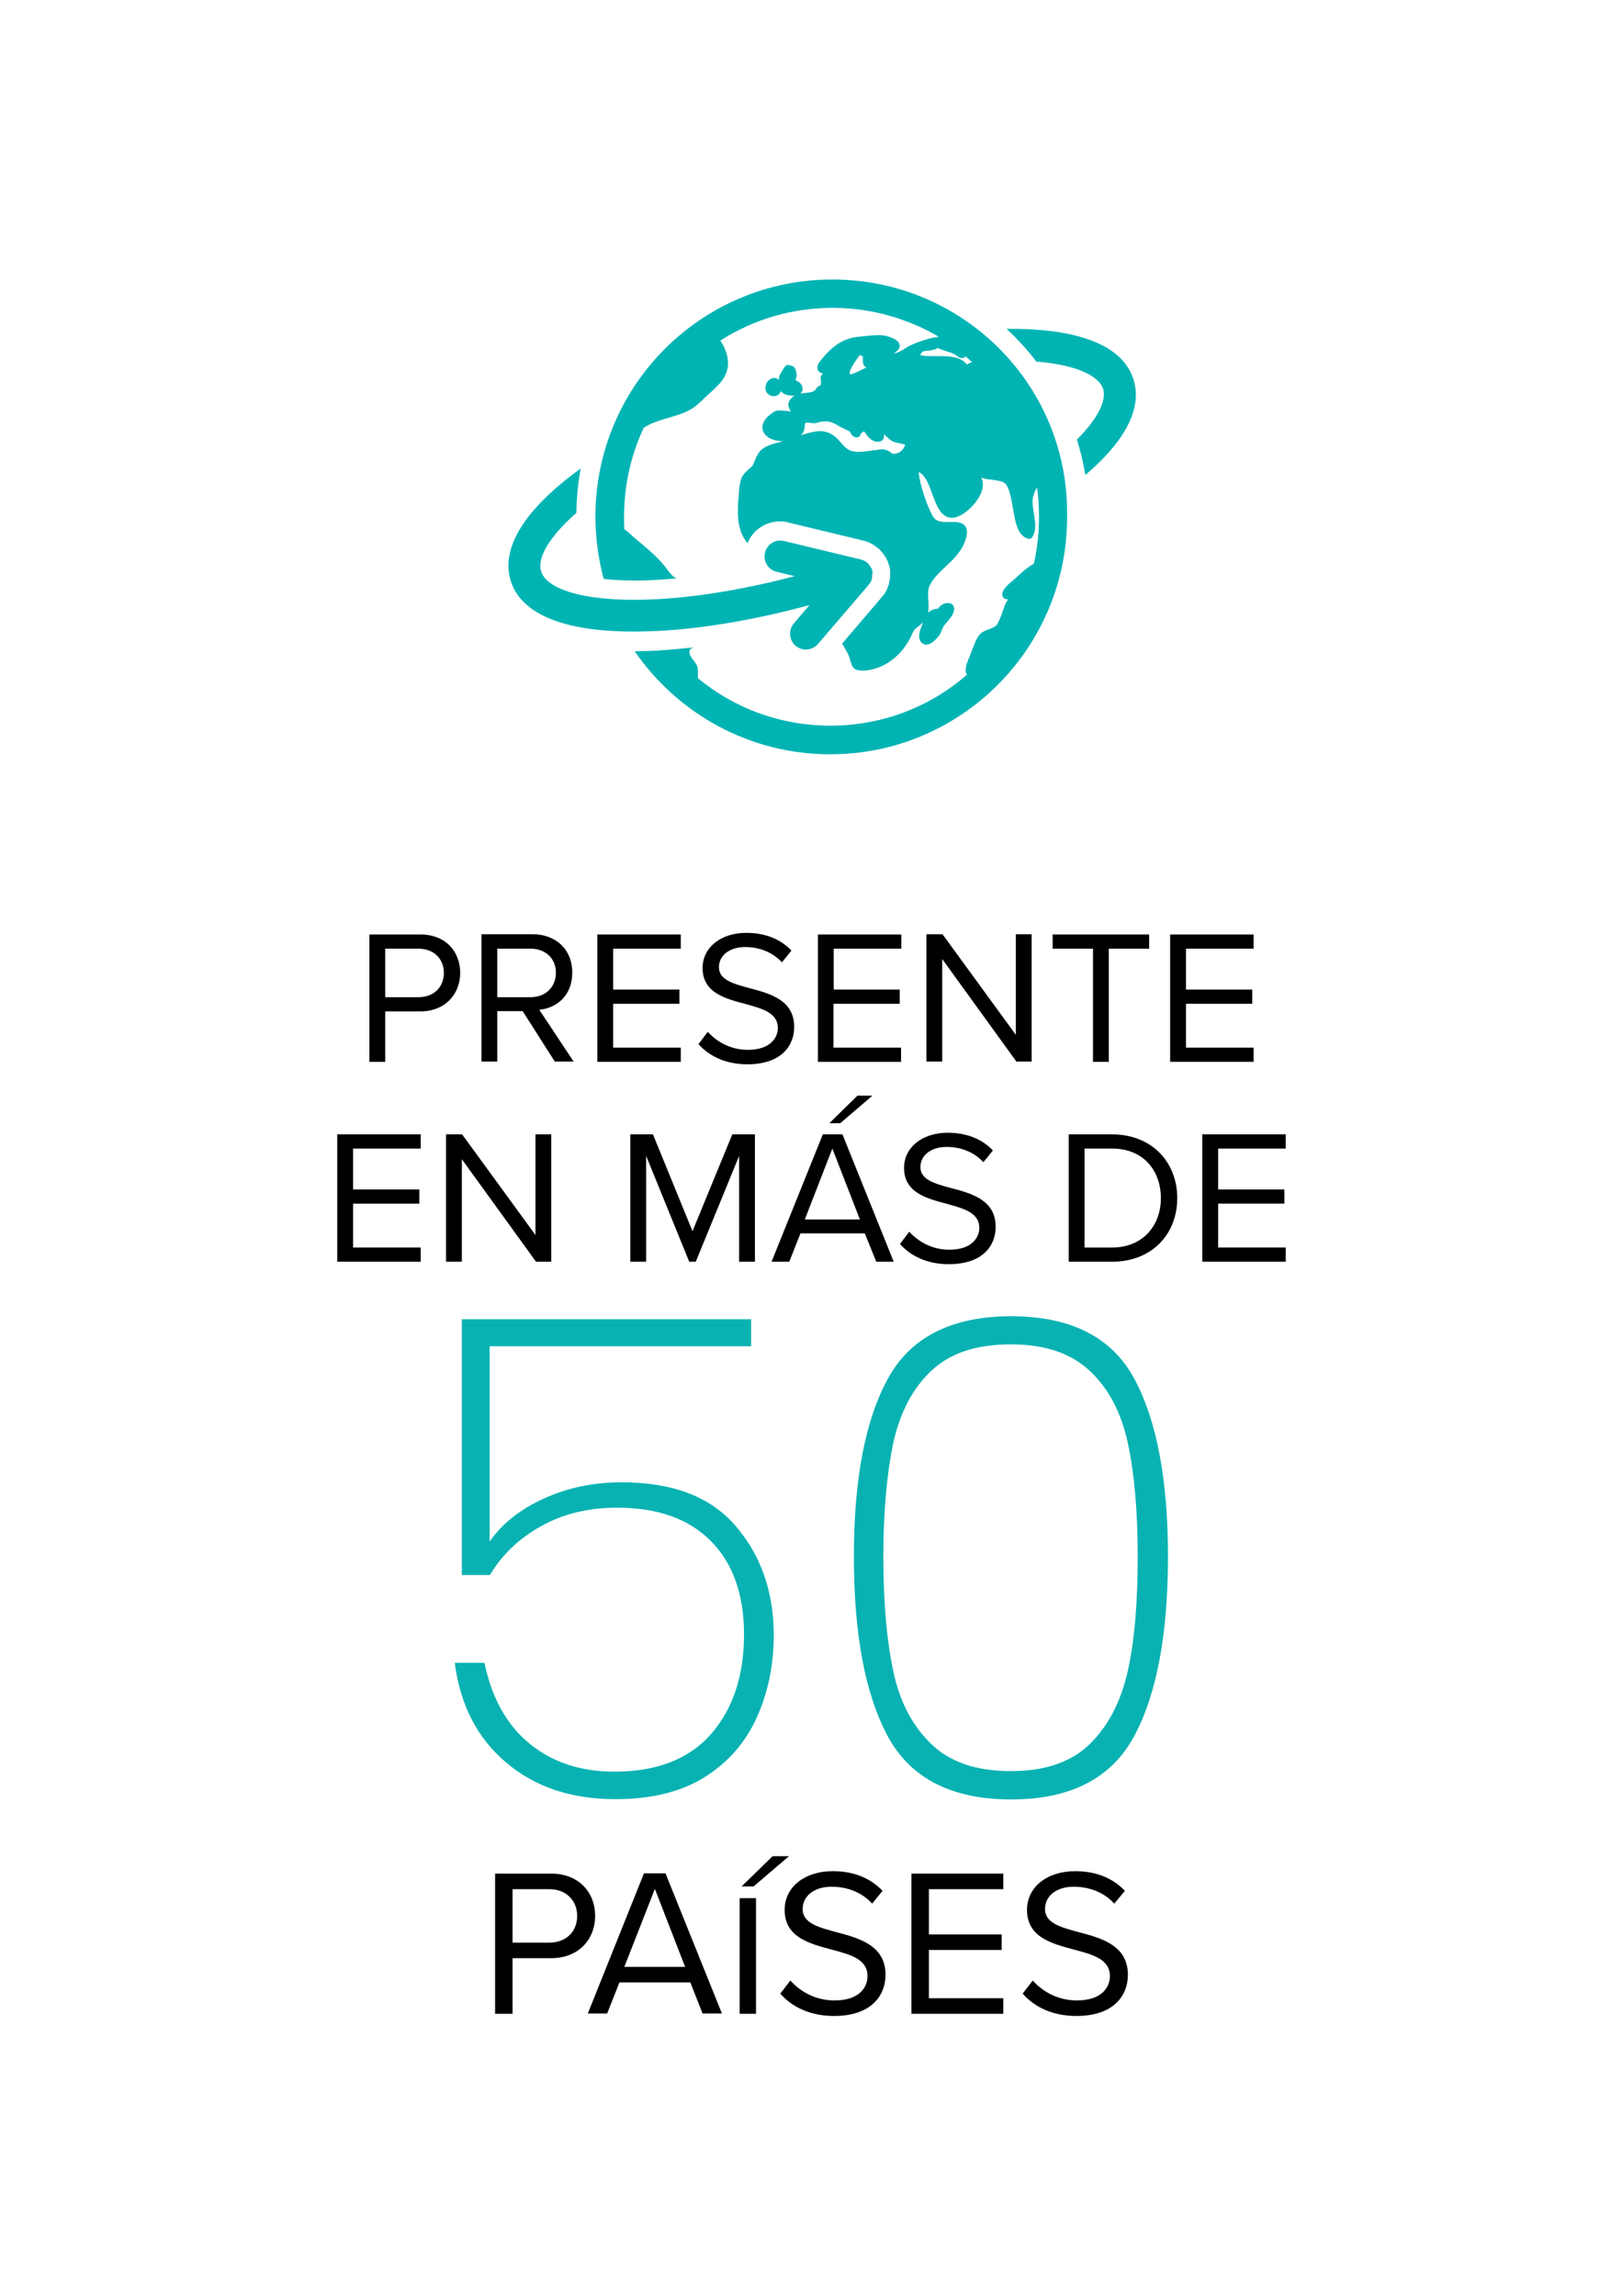 <?xml version="1.0" encoding="utf-8"?>
<!-- Generator: Adobe Illustrator 24.0.1, SVG Export Plug-In . SVG Version: 6.00 Build 0)  -->
<svg version="1.0" id="Calque_1" xmlns="http://www.w3.org/2000/svg" xmlns:xlink="http://www.w3.org/1999/xlink" x="0px" y="0px"
	 viewBox="0 0 595.3 841.9" enable-background="new 0 0 595.3 841.9" xml:space="preserve">
<g>
	<g>
		<path d="M135.5,342.7h18.7c9.4,0,14.6,6.4,14.6,14.1c0,7.6-5.4,14.1-14.6,14.1h-12.9v18.5h-5.8V342.7z M153.5,347.9h-12.2v17.8
			h12.2c5.5,0,9.3-3.6,9.3-8.9C162.8,351.5,159,347.9,153.5,347.9z"/>
		<path d="M191.7,370.8h-9.3v18.5h-5.8v-46.7h18.7c8.5,0,14.6,5.5,14.6,14.1c0,8.4-5.7,13-12.1,13.6l12.6,19h-6.9L191.7,370.8z
			 M194.6,347.9h-12.2v17.8h12.2c5.5,0,9.3-3.7,9.3-9C203.9,351.5,200.1,347.9,194.6,347.9z"/>
		<path d="M219.1,342.7h30.6v5.2h-24.8v15h24.3v5.2h-24.3v16.1h24.8v5.2h-30.6V342.7z"/>
		<path d="M259.6,378.4c3.1,3.4,8.1,6.6,14.7,6.6c8.3,0,11-4.5,11-8c0-5.6-5.7-7.1-11.8-8.8c-7.5-2-15.8-4.1-15.8-13.2
			c0-7.7,6.9-12.9,16-12.9c7.1,0,12.7,2.4,16.6,6.5l-3.5,4.3c-3.5-3.8-8.4-5.6-13.5-5.6c-5.6,0-9.6,3-9.6,7.4
			c0,4.7,5.4,6.1,11.3,7.7c7.6,2,16.3,4.4,16.3,14.2c0,6.8-4.6,13.7-17.2,13.7c-8.1,0-14.1-3.1-17.9-7.4L259.6,378.4z"/>
		<path d="M300,342.7h30.6v5.2h-24.8v15H330v5.2h-24.3v16.1h24.8v5.2H300V342.7z"/>
		<path d="M345.6,351.7v37.6h-5.8v-46.7h5.9l26.9,36.9v-36.9h5.8v46.7h-5.6L345.6,351.7z"/>
		<path d="M400.9,347.9h-14.8v-5.2h35.4v5.2h-14.8v41.5h-5.8V347.9z"/>
		<path d="M429.2,342.7h30.6v5.2h-24.8v15h24.3v5.2h-24.3v16.1h24.8v5.2h-30.6V342.7z"/>
	</g>
	<g>
		<path d="M181.6,687.1h20.6c10.3,0,16.1,7.1,16.1,15.5s-5.9,15.5-16.1,15.5H188v20.4h-6.4V687.1z M201.5,692.8H188v19.6h13.5
			c6.1,0,10.2-4,10.2-9.8S207.5,692.8,201.5,692.8z"/>
		<path d="M253.2,727h-26l-4.5,11.4h-7.1l20.6-51.4h7.9l20.7,51.4h-7.1L253.2,727z M229,721.3h22.3l-11.1-28.6L229,721.3z"/>
		<path d="M271.3,696.1h6v42.4h-6V696.1z M272,691.8l11.4-11.1h6l-13,11.1H272z"/>
		<path d="M289.9,726.3c3.4,3.8,8.9,7.3,16.2,7.3c9.2,0,12.1-4.9,12.1-8.9c0-6.2-6.2-7.9-13-9.7c-8.2-2.2-17.4-4.5-17.4-14.6
			c0-8.5,7.5-14.2,17.6-14.2c7.9,0,13.9,2.6,18.3,7.2l-3.8,4.7c-3.8-4.2-9.2-6.2-14.9-6.2c-6.2,0-10.6,3.3-10.6,8.2
			c0,5.2,5.9,6.7,12.5,8.5c8.4,2.2,17.9,4.9,17.9,15.6c0,7.5-5.1,15.1-18.9,15.1c-8.9,0-15.5-3.4-19.7-8.2L289.9,726.3z"/>
		<path d="M334.3,687.1h33.7v5.7h-27.3v16.6h26.7v5.7h-26.7v17.7h27.3v5.7h-33.7V687.1z"/>
		<path d="M378.8,726.3c3.4,3.8,8.9,7.3,16.2,7.3c9.2,0,12.1-4.9,12.1-8.9c0-6.2-6.2-7.9-13-9.7c-8.2-2.2-17.4-4.5-17.4-14.6
			c0-8.5,7.5-14.2,17.6-14.2c7.9,0,13.9,2.6,18.3,7.2l-3.9,4.7c-3.8-4.2-9.2-6.2-14.9-6.2c-6.2,0-10.5,3.3-10.5,8.2
			c0,5.2,5.9,6.7,12.5,8.5c8.4,2.2,17.9,4.9,17.9,15.6c0,7.5-5.1,15.1-18.9,15.1c-8.9,0-15.5-3.4-19.7-8.2L378.8,726.3z"/>
	</g>
	<g>
		<g>
			<path d="M123.7,416h30.6v5.2h-24.8v15h24.3v5.2h-24.3v16.1h24.8v5.2h-30.6V416z"/>
			<path d="M169.4,425.1v37.6h-5.8V416h5.9l26.9,36.9V416h5.8v46.7h-5.6L169.4,425.1z"/>
			<path d="M271.1,423.9l-15.9,38.8h-2.4L237,423.9v38.8h-5.8V416h8.3l14.5,35.5l14.6-35.5h8.3v46.7h-5.8V423.9z"/>
			<path d="M317.2,452.3h-23.6l-4.1,10.4H283l18.8-46.7h7.2l18.8,46.7h-6.4L317.2,452.3z M295.2,447.2h20.2l-10.1-26L295.2,447.2z"
				/>
			<path d="M333.5,451.7c3.1,3.4,8.1,6.6,14.7,6.6c8.3,0,11-4.5,11-8c0-5.6-5.7-7.1-11.8-8.8c-7.5-2-15.8-4.1-15.8-13.2
				c0-7.7,6.9-12.9,16-12.9c7.1,0,12.7,2.4,16.6,6.5l-3.5,4.3c-3.5-3.8-8.4-5.6-13.5-5.6c-5.6,0-9.6,3-9.6,7.4
				c0,4.7,5.4,6.1,11.3,7.7c7.6,2,16.3,4.4,16.3,14.2c0,6.8-4.6,13.7-17.2,13.7c-8.1,0-14.1-3.1-17.9-7.4L333.5,451.7z"/>
			<path d="M392,416h15.9c14.5,0,23.9,10.1,23.9,23.4c0,13.3-9.4,23.3-23.9,23.3H392V416z M407.9,457.5c11.3,0,17.9-8.1,17.9-18.1
				c0-10.1-6.4-18.2-17.9-18.2h-10.1v36.3H407.9z"/>
			<path d="M441,416h30.6v5.2h-24.8v15h24.3v5.2h-24.3v16.1h24.8v5.2H441V416z"/>
		</g>
		<path d="M304.2,411.9l10.3-10.1h5.5l-11.8,10.1H304.2z"/>
	</g>
	<g>
		<path fill="#00B4B4" d="M354.7,133.7c-0.5-0.5-1-1.1-1.7-1.5c-2.1-1.4-5.3-1.6-8.2-1.6c-0.5,0-0.9,0-1.4,0c-0.3,0-0.7,0-1,0
			l-0.8,0c-2.8,0-3.8-0.3-4.1-0.4c0.1-0.2,0.2-0.4,0.5-0.8c0.4-0.6,1-0.7,2.4-0.8c1-0.1,2.4-0.2,3.6-1c1.1,0.6,2.5,1,3.7,1.4
			c0.5,0.2,1.1,0.3,1.5,0.5c0.8,0.3,1.4,0.7,2.1,1.2l0.2,0.2c0.6,0.5,1.2,0.5,1.9,0.3c0.4-0.1,0.6-0.3,0.8-0.5
			c-0.8-0.7,0.8,0.7,2.4,2.1C355.9,133,355.3,133.3,354.7,133.7 M331.2,164.7c-0.9,1.2-2.2,1.8-3.9,1.7c0,0,0,0,0,0
			c-0.6-0.5-1.5-1.3-2.8-1.5c-0.3-0.1-0.7-0.1-1.1-0.1c-0.6,0-1.2,0.1-1.7,0.2c-0.3,0.1-0.7,0.1-0.9,0.1c-0.1,0-0.1,0-0.2,0
			c-0.7,0.1-1.4,0.2-2.1,0.3c-1.3,0.2-2.4,0.3-3.8,0.3c-0.5,0-0.9,0-1.4-0.1c-2.4-0.4-3.6-1.8-4.9-3.3c-1.7-2-3.7-4.2-8-4.2
			c0,0-0.1,0-0.1,0c-2.2,0.2-4.4,0.8-6.5,1.5c0.3-0.3,0.5-0.6,0.7-0.9l0,0c0.1-0.1,0.1-0.2,0.2-0.3c0.3-0.7,0.5-1.9,0.6-3.1
			c0-0.1,0-0.2,0-0.2c0.1,0,0.3-0.1,0.7-0.1c0.4,0,0.9,0,1.3,0.1c0.5,0,0.9,0.1,1.3,0.1c0.4,0,0.7,0,0.9-0.1
			c1.2-0.4,2.2-0.6,3.2-0.6c1.5,0,3,0.5,4.6,1.5c1,0.6,2.1,1.1,3.1,1.6c0.3,0.2,0.7,0.3,1,0.5c0.3,0.1,0.4,0.3,0.6,0.7
			c0.3,0.5,0.6,1.2,1.6,1.5c0.1,0,0.3,0.1,0.4,0.1c0.2,0,1.3,0,1.5-0.8c0.2-0.6,0.2-0.6,0.6-0.9c0.1-0.1,0.3-0.2,0.5-0.3
			c0.1-0.1,0.2-0.2,0.3-0.3c0,0,0,0,0,0l0.2,0.3c1.1,1.6,2.5,3.6,4.8,3.6c0.2,0,0.5,0,0.7-0.1c0.2,0,1.1-0.2,1.4-0.9
			c0.3-0.7,0.3-1.2,0.2-1.8c0.1,0.1,0.2,0.2,0.3,0.3c1.2,1.1,2.2,2.1,3.2,2.5c0.8,0.3,1.6,0.4,2.4,0.6c0.6,0.1,1.6,0.3,1.9,0.5
			C332.1,163.1,331.9,163.6,331.2,164.7 M315.4,130.2c0.1,0,0.5,0.2,1.1,0.6c0,0.2,0,0.4,0,0.8c0,0.9-0.1,1.9,0.6,2.7
			c0.1,0,0.1,0.1,0.2,0.1c0.2,0.2,0.4,0.3,0.6,0.4c-0.5,0.1-0.9,0.3-1.4,0.6c-1,0.4-3.4,1.8-4.8,1.9
			C311.2,135.5,315.1,130.6,315.4,130.2 M305.3,102.5c-48,0-86.9,38.9-86.9,86.9c0,7.9,1.1,15.6,3,22.9c3.4,0.4,7.2,0.6,11.3,0.6
			c4.1,0,9.3-0.2,15.5-0.8c0,0-0.1,0-0.1,0c-1.5-0.7-2.4-2-3.5-3.4l-0.1-0.2c-2.6-3.5-5.9-6.3-9.2-9.1c-1.1-0.9-2.2-1.8-3.2-2.7
			l-0.3-0.3c-0.7-0.6-1.7-1.6-2.8-2.3c-0.1-1.5-0.1-3-0.1-4.6c0-11.5,2.5-22.5,7.2-32.6c5.2-3.4,11.2-3.6,16.6-6.4
			c2.4-1.2,4.2-3.1,6.1-4.9c1.7-1.6,3.6-3.2,5.2-5c3.1-3.5,3.8-7.4,2.2-11.8c-0.5-1.4-1.1-2.7-2-3.9c12.2-7.8,26.4-12,41.2-12
			c13.8,0,27.1,3.7,38.8,10.5c-0.2,0.1-0.3,0.2-0.5,0.3c0,0-0.1,0-0.2,0c-2.3,0-9.1,2.5-10.6,3.5c-2,1.3-3.7,2.3-5.1,2.4
			c1.1-0.7,2.3-1.5,2.2-2.9c-0.1-1.5-1.6-2.4-3.9-3.2c-1.1-0.4-2.4-0.6-4-0.6c-1.5,0-3,0.2-4.5,0.3c-0.6,0.1-1.2,0.1-1.6,0.2
			c-6.1,0.3-10.5,3-15.3,9.2c-0.3,0.4-1.2,1.6-0.8,2.9c0.3,0.9,1.2,1.3,2,1.6c-0.2,0.1-0.3,0.2-0.4,0.3c-0.4,0.3-0.5,0.8-0.5,1.3
			c0.3,2.5,0.2,2.5-0.7,2.9c0,0-0.1,0-0.1,0c0,0-0.1,0-0.1,0.1c0,0-0.1,0.1-0.1,0.1c0,0-0.1,0.1-0.1,0.1c0,0-0.1,0.1-0.1,0.1
			c0,0-0.1,0.1-0.1,0.1c0,0-0.1,0.1-0.1,0.1c0,0-0.1,0.1-0.1,0.1c-0.7,1.4-1.9,1.6-4.1,1.8c-0.6,0.1-1.2,0.1-1.8,0.2
			c0.3-0.3,0.6-0.6,0.7-1c0.4-1.2-0.5-2.8-1.4-3.3l-0.1,0c-1.1-0.6-1-0.6-0.9-1c0-0.1,0.1-0.2,0.1-0.3c0.1-0.4,0.3-0.8,0.2-1.3
			c-0.1-1.5-0.6-3.1-2-3.3c-0.2,0-1-0.3-1.2-0.3c-1,0-1.7,1.6-2.1,2.2c-0.1,0.1-0.2,0.3-0.3,0.5c-0.9,1.2-1,2.1-0.8,2.9
			c-0.5-0.5-1.1-0.8-1.8-0.8c-0.5,0-1,0.1-1.4,0.4c-1.3,0.7-2,2.2-1.8,3.8c0.2,1.4,1.5,2.5,3,2.5c0.7,0,1.4-0.3,1.9-0.7
			c0.3-0.3,0.6-0.7,0.8-1.2c0.1,0.1,0.1,0.3,0.3,0.4c0.7,0.9,2.6,1.3,4.1,1.3h0c0.2,0,0.4,0,0.6,0c-0.6,0.3-1.2,0.8-1.7,1.5
			c-1.3,1.6-0.3,3.3,0.1,4l0.1,0.2c0,0,0,0.1,0.1,0.1c-0.3,0-0.6-0.1-0.9-0.1c-0.6-0.1-1.1-0.2-1.5-0.2c-1.4-0.1-2.2-0.1-2.8,0
			c-0.1,0-0.3,0.1-0.4,0.1c-3.4,1.8-5.3,4.5-4.8,6.8c0.3,1.2,1.6,4.1,7.4,4.3c-0.2,0-0.4,0.1-0.6,0.2c-2.8,0.7-5.7,1.4-7.5,3.2
			c-1,1-1.5,2.3-2.1,3.6c-0.3,0.8-0.6,1.5-0.9,2c-0.3,0.4-0.8,0.8-1.3,1.2c-0.9,0.8-1.9,1.7-2.5,2.9c0,0,0,0.1-0.1,0.1
			c-0.9,2.2-1.1,5.3-1.2,7.7c-0.1,0.8-0.1,1.5-0.2,2.2c-0.2,4.9,0,10.2,3.5,14.3c1.9-4.8,6.6-8,11.9-8c1,0,2,0.1,3,0.4l27.8,6.7
			c0.2,0,0.3,0.1,0.4,0.1c0.2,0,0.4,0.1,0.6,0.2c0.2,0.1,0.3,0.1,0.5,0.2l0,0c0.2,0.1,0.4,0.2,0.7,0.3c0.2,0.1,0.4,0.2,0.6,0.3
			c0,0,0,0,0,0c0.2,0.1,0.4,0.2,0.5,0.3c0.3,0.1,0.5,0.3,0.6,0.4c0.1,0.1,0.3,0.2,0.4,0.3c0,0,0,0,0,0c0.2,0.2,0.4,0.3,0.6,0.4
			c0.1,0.1,0.2,0.2,0.4,0.3c0,0,0,0,0.1,0.1c0,0,0.1,0.1,0.1,0.1c0.2,0.2,0.3,0.3,0.4,0.4c0,0,0,0,0,0c0.1,0.1,0.2,0.2,0.3,0.3
			c0,0,0,0,0,0c0.1,0.2,0.3,0.3,0.4,0.5v0l0,0c0.1,0.2,0.3,0.3,0.4,0.5c0,0,0,0,0,0c0.1,0.1,0.2,0.3,0.3,0.4
			c0.1,0.1,0.3,0.4,0.4,0.6c0,0,0,0,0,0c0.1,0.1,0.1,0.2,0.2,0.3c0.1,0.2,0.3,0.4,0.4,0.7c0,0,0,0,0,0c0,0.1,0.1,0.2,0.2,0.4
			c0.1,0.2,0.2,0.4,0.3,0.8c0.1,0.2,0.1,0.3,0.2,0.5c0,0.1,0.1,0.4,0.2,0.6c0.1,0.3,0.1,0.5,0.2,0.7l0,0c0,0.2,0.1,0.3,0.1,0.5
			c0.1,0.3,0.1,0.6,0.1,0.8c0,0.2,0,0.3,0,0.4c0,0.3,0,0.6,0,0.7v0v0c0,0.2,0,0.3,0,0.5v0c0,0.2,0,0.4,0,0.5c0,0,0,0,0,0v0
			c0,0.1,0,0.4-0.1,0.7c0,0.1,0,0.3-0.1,0.4c0,0.2-0.1,0.4-0.1,0.7c0,0.1,0,0.2,0,0.3c0,0.2-0.1,0.3-0.1,0.5v0
			c0,0.2-0.1,0.4-0.2,0.6c-0.1,0.3-0.2,0.5-0.3,0.8c-0.1,0.2-0.1,0.3-0.2,0.5c0,0,0,0,0,0.1c-0.1,0.2-0.2,0.5-0.4,0.8
			c-0.1,0.1-0.1,0.2-0.2,0.3c-0.1,0.3-0.3,0.5-0.4,0.7c0,0-0.1,0.1-0.1,0.1l0,0l-0.1,0.1c0,0,0,0,0,0c-0.1,0.2-0.3,0.4-0.5,0.6
			c-0.1,0.1-0.1,0.2-0.2,0.3l-14.6,17.1c0.3,0.5,0.6,1.1,0.9,1.6c0.4,0.7,0.9,1.5,1.3,2.4c0.5,1,0.7,1.9,0.9,2.6
			c0.6,2.3,1.4,3.3,4.3,3.3c0.3,0,0.6,0,1.1,0c8.9-0.9,14.7-7.6,17.2-13.5c0.6-1.5,1.5-2.2,2.5-2.9c0.5-0.4,1-0.8,1.5-1.3
			c-0.1,0.2-0.1,0.3-0.2,0.5c-0.1,0.2-0.2,0.5-0.3,0.7c-0.6,1.6-1.4,3.8-0.7,5.4c0.3,0.7,0.9,1.2,1.7,1.5c0.2,0.1,0.5,0.1,0.7,0.1
			c1.5,0,3.1-1.5,4.4-3c0.6-0.6,0.9-1.5,1.2-2.2c0.1-0.3,0.2-0.5,0.3-0.7c0.4-1,1.1-1.8,1.9-2.7c0.4-0.5,0.8-1,1.2-1.5
			c0.2-0.2,1.5-2.2,1.1-3.7c-0.1-0.5-0.5-1-1-1.2c-1-0.5-2.5-0.3-3.6,0.5c-0.5,0.3-0.9,0.8-1.2,1.3h0c-0.5,0-1.1,0.1-1.8,0.3
			c-0.8,0.3-1.4,0.7-1.9,1.2c0.3-1.6,0.2-3.1,0.1-4.6c-0.1-1.7-0.2-3.3,0.2-4.6c1.1-3,3.6-5.3,6.2-7.8c3.1-2.9,6.2-5.9,7.4-10.3
			c0.6-2,0.5-3.5-0.3-4.5c-1-1.3-2.7-1.5-4.5-1.5c-0.4,0-0.7,0-1.1,0c-0.4,0-0.8,0-1.2,0c-2.2,0-3.8-0.3-4.7-1.6
			c-1.9-2.6-5.4-12.6-5.5-16.7c2.4,1.1,3.8,4.7,5,8.2c1.4,3.7,2.7,7.3,5.6,8.3c1.6,0.6,3.5,0.2,5.5-1.1c2.8-1.6,7-6.1,7.4-10.2
			c0.1-1.1-0.1-2.2-0.6-3.1c1.3,0.4,2.7,0.6,4,0.7c1.9,0.3,3.7,0.5,4.8,1.4c1.5,1.5,2.2,5.3,2.8,8.9c0.9,5.2,1.7,10.2,5.5,11.3
			c0.7,0.2,1.5-0.1,1.8-0.8c1.4-2.6,0.9-5.6,0.4-8.5c-0.3-2.1-0.7-4.2-0.3-5.9c0.6-2.3,1.2-3.1,1.4-3.4c0,0,0,0,0.1,0
			c0.5,3.5,0.7,7.1,0.7,10.7c0,5.8-0.6,11.5-1.9,17.1c-2.8,1.6-5.1,3.8-7.2,5.8c-0.3,0.3-0.6,0.5-1,0.8c-1.3,1.1-2.9,2.5-3.3,4.1
			c-0.2,0.8,0.1,1.4,0.3,1.7c0.4,0.4,0.9,0.7,1.6,0.7c0.1,0,0.1,0,0.2,0c-0.9,1.1-1.3,2.3-1.7,3.5l-0.1,0.2c-0.7,2.2-1.4,4-2.3,5.5
			c-0.5,0.8-1.8,1.3-3.1,1.8c-0.8,0.3-1.6,0.6-2.2,1c-1.5,0.9-2.2,2.6-2.8,4l-0.1,0.2c-0.5,1.1-0.9,2.2-1.3,3.3
			c-0.3,0.9-0.7,1.8-1.1,2.7l0,0.1c-0.5,1.3-1.5,3.6-0.5,5.2c0,0,0,0.1,0.1,0.1c-13.9,12.1-31.5,18.7-50.1,18.7
			c-17.9,0-34.9-6.1-48.6-17.4c0-0.3,0-0.5,0-0.8c0-0.9,0.1-1.9-0.1-2.8c-0.2-1.3-1-2.3-1.7-3.2c-0.7-0.9-1.3-1.8-1.3-2.7
			c0-1.1,0.4-1.3,1.5-1.8c-4.7,0.5-9.2,0.9-13.5,1.2c-2.7,0.1-5.5,0.2-8.1,0.2c15.7,22.8,42,37.8,71.7,37.8
			c48,0,86.9-38.9,86.9-86.9C392.3,141.5,353.4,102.5,305.3,102.5"/>
		<path fill="#00B4B4" d="M320,210.2c0-0.1,0-0.1,0-0.2c0-0.1,0-0.3,0-0.4c0-0.1,0-0.1,0-0.2c0-0.1,0-0.2-0.1-0.3
			c0-0.1-0.1-0.2-0.1-0.3c0-0.1,0-0.2-0.1-0.2c0-0.1-0.1-0.2-0.2-0.4c0,0,0-0.1-0.1-0.1c-0.1-0.1-0.1-0.3-0.2-0.4c0,0,0-0.1-0.1-0.1
			c-0.1-0.1-0.1-0.2-0.2-0.3c0-0.1-0.1-0.1-0.1-0.2c-0.1-0.1-0.1-0.1-0.2-0.2c-0.1-0.1-0.1-0.2-0.2-0.2c0-0.1-0.1-0.1-0.2-0.2
			c-0.1-0.1-0.2-0.2-0.3-0.3c0,0,0,0,0,0c0,0-0.1-0.1-0.1-0.1c-0.1-0.1-0.2-0.2-0.3-0.2c-0.1,0-0.1-0.1-0.2-0.1
			c-0.1-0.1-0.2-0.1-0.3-0.2c-0.1,0-0.2-0.1-0.3-0.1c-0.1,0-0.2-0.1-0.3-0.1c-0.1,0-0.2-0.1-0.3-0.1c-0.1,0-0.1-0.1-0.2-0.1
			c-0.1,0-0.2-0.1-0.4-0.1c0,0-0.1,0-0.1,0l-27.8-6.7c-3.1-0.8-6.3,1.2-7,4.3c-0.8,3.1,1.2,6.3,4.3,7l6.6,1.6
			c-53.3,14-89.5,9.3-93-1.7c-1.6-4.9,2.9-12.7,12.9-21.5c0.1-5.5,0.6-10.9,1.6-16.3c-20.7,15-29.5,29.3-25.6,41.4
			c3.9,12.1,19.6,18.5,45.4,18.4c2.7,0,5.6-0.1,8.5-0.2c16.7-0.9,35.8-4.1,55.6-9.5l-5.7,6.7c-2.1,2.5-1.8,6.1,0.6,8.2
			c1.2,1,2.7,1.5,4.1,1.4c1.5-0.1,3.1-0.8,4.1-2l18.6-21.7c0,0,0,0,0-0.1c0.1-0.1,0.2-0.2,0.3-0.3c0,0,0.1-0.1,0.1-0.1
			c0.1-0.1,0.1-0.2,0.2-0.3c0,0,0.1-0.1,0.1-0.1c0.1-0.1,0.1-0.2,0.2-0.4c0-0.1,0.1-0.2,0.1-0.2c0-0.1,0.1-0.3,0.1-0.4
			c0-0.1,0-0.2,0.1-0.3c0-0.1,0-0.1,0-0.2c0,0,0,0,0,0c0-0.1,0-0.3,0.1-0.4c0-0.1,0-0.1,0-0.2c0-0.1,0-0.2,0-0.3c0-0.1,0-0.2,0-0.3
			c0-0.1,0-0.2,0-0.2C320,210.4,320,210.3,320,210.2"/>
		<path fill="#00B4B4" d="M415.7,139c-3.9-12.1-19.6-18.5-45.4-18.4c-0.4,0-0.8,0-1.1,0c0.4,0.4,0.8,0.8,1.3,1.2
			c0.4,0.4,0.9,0.9,1.3,1.3c0.7,0.7,1.4,1.4,2,2.1c0.1,0.1,0.3,0.3,0.4,0.4c2.1,2.2,4.1,4.6,5.9,7c15.9,1.3,23.1,5.7,24.5,10
			c1.4,4.4-2.2,11.2-9.6,18.6c1.3,4.2,2.4,8.6,3.1,13C411.6,162.7,419.4,150.4,415.7,139"/>
	</g>
	<g>
		<path fill="#09B2B2" d="M275.4,493.7h-95.8v71.6c4.5-6.5,11.3-11.9,20-15.8c8.8-4,18.2-5.9,28.4-5.9c18.8,0,32.7,5.3,41.9,16.1
			c9.2,10.7,13.9,24.1,13.9,39.9c0,11-2.1,21.1-6.2,30.2c-4.1,9.1-10.4,16.4-19.1,21.9c-8.7,5.4-19.5,8.1-32.7,8.1
			c-16.1,0-29.5-4.4-40.1-13.4c-10.7-9-16.9-21.2-18.9-36.6h10.9c2.7,12.9,8.1,22.7,16.5,29.6c8.4,6.9,18.8,10.3,31.1,10.3
			c15.8,0,27.6-4.7,35.6-13.9c8-9.2,12-21.4,12-36.5c0-14.4-4-25.9-12.1-34.1c-8.1-8.2-19.5-12.3-34.5-12.3
			c-10.3,0-19.6,2.2-27.7,6.7s-14.4,10.4-18.9,18h-10.3v-93.8h106.1v9.9H275.4z"/>
		<path fill="#09B2B2" d="M313.2,570.8c0-28.2,4.1-49.8,12.4-65.1c8.3-15.3,23.4-23,45.3-23c21.9,0,37,7.7,45.2,23
			s12.3,37,12.3,65.1c0,28.5-4.1,50.4-12.4,65.9c-8.3,15.4-23.3,23.2-45.1,23.2c-21.9,0-37-7.8-45.3-23.2
			C317.3,621.1,313.2,599.3,313.2,570.8z M417.3,570.8c0-16.4-1.2-30.3-3.6-41.5s-7-20-13.9-26.5c-6.9-6.5-16.5-9.8-29-9.8
			c-12.7,0-22.4,3.2-29.3,9.8c-6.9,6.5-11.4,15.3-13.9,26.5c-2.3,11.2-3.6,25-3.6,41.5c0,16.6,1.2,30.5,3.6,41.8
			c2.3,11.3,7,20.2,13.9,26.9s16.5,10,29.3,10c12.5,0,22.2-3.3,29-10c6.8-6.7,11.4-15.6,13.9-26.9S417.3,587.4,417.3,570.8z"/>
	</g>
</g>
</svg>
